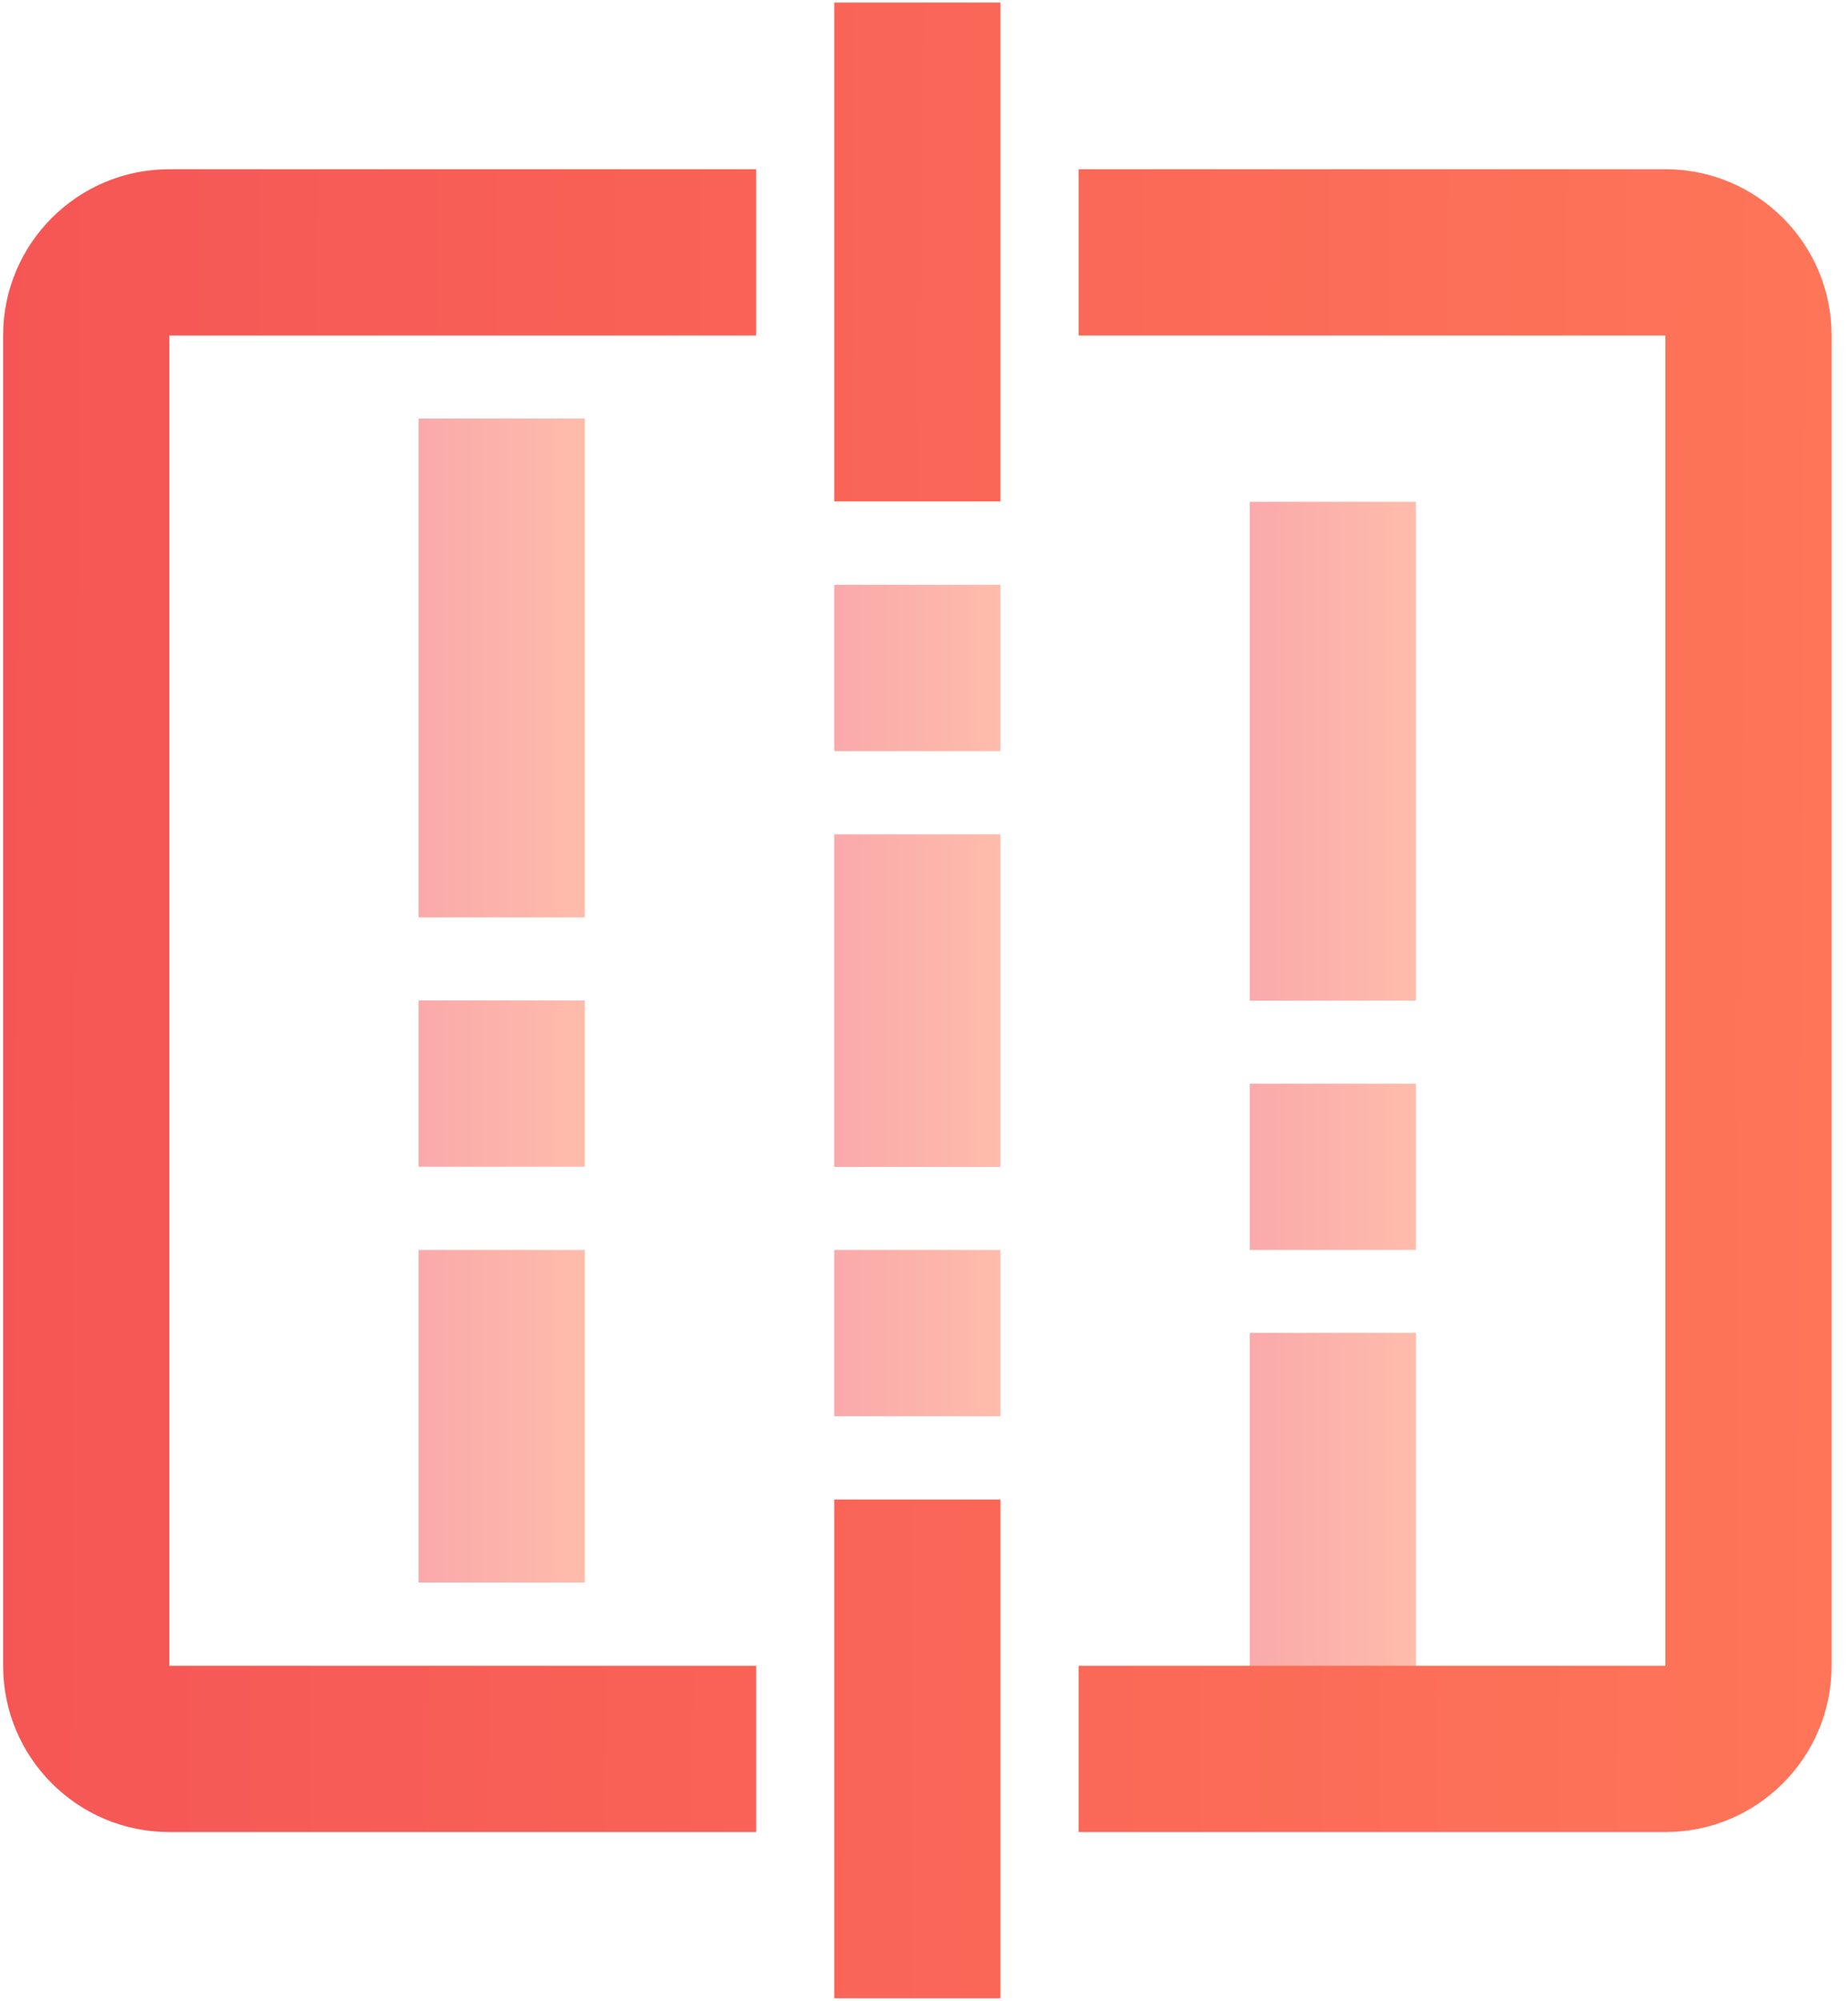 <?xml version="1.0" encoding="utf-8"?>
<!-- Generator: Adobe Illustrator 25.0.0, SVG Export Plug-In . SVG Version: 6.00 Build 0)  -->
<svg version="1.1" id="图层_1" xmlns="http://www.w3.org/2000/svg" xmlns:xlink="http://www.w3.org/1999/xlink" x="0px" y="0px"
	 viewBox="0 0 94.61 102.39" style="enable-background:new 0 0 94.61 102.39;" xml:space="preserve">
<style type="text/css">
	.st0{opacity:0.5;fill:url(#SVGID_1_);}
	.st1{opacity:0.5;fill:url(#SVGID_2_);}
	.st2{opacity:0.5;fill:url(#SVGID_3_);}
	.st3{opacity:0.5;fill:url(#SVGID_4_);}
	.st4{opacity:0.5;fill:url(#SVGID_5_);}
	.st5{opacity:0.5;fill:url(#SVGID_6_);}
	.st6{opacity:0.5;fill:url(#SVGID_7_);}
	.st7{fill:url(#SVGID_8_);}
	.st8{fill:url(#SVGID_9_);}
	.st9{fill:url(#SVGID_10_);}
	.st10{opacity:0.5;fill:url(#SVGID_11_);}
	.st11{opacity:0.5;fill:url(#SVGID_12_);}
</style>
<linearGradient id="SVGID_1_" gradientUnits="userSpaceOnUse" x1="21.432" y1="72.48" x2="29.942" y2="72.48">
	<stop  offset="0" style="stop-color:#F55555"/>
	<stop  offset="1" style="stop-color:#FF7A59"/>
</linearGradient>
<rect x="21.43" y="63.97" class="st0" width="8.51" height="17.02"/>
<linearGradient id="SVGID_2_" gradientUnits="userSpaceOnUse" x1="42.707" y1="68.225" x2="51.217" y2="68.225">
	<stop  offset="0" style="stop-color:#F55555"/>
	<stop  offset="1" style="stop-color:#FF7A59"/>
</linearGradient>
<rect x="42.71" y="63.97" class="st1" width="8.51" height="8.51"/>
<linearGradient id="SVGID_3_" gradientUnits="userSpaceOnUse" x1="63.983" y1="59.715" x2="72.492" y2="59.715">
	<stop  offset="0" style="stop-color:#F55555"/>
	<stop  offset="1" style="stop-color:#FF7A59"/>
</linearGradient>
<rect x="63.98" y="55.46" class="st2" width="8.51" height="8.51"/>
<linearGradient id="SVGID_4_" gradientUnits="userSpaceOnUse" x1="63.983" y1="76.784" x2="72.492" y2="76.784">
	<stop  offset="0" style="stop-color:#F55555"/>
	<stop  offset="1" style="stop-color:#FF7A59"/>
</linearGradient>
<rect x="63.98" y="68.21" class="st3" width="8.51" height="17.15"/>
<linearGradient id="SVGID_5_" gradientUnits="userSpaceOnUse" x1="42.707" y1="51.205" x2="51.217" y2="51.205">
	<stop  offset="0" style="stop-color:#F55555"/>
	<stop  offset="1" style="stop-color:#FF7A59"/>
</linearGradient>
<rect x="42.71" y="42.7" class="st4" width="8.51" height="17.02"/>
<linearGradient id="SVGID_6_" gradientUnits="userSpaceOnUse" x1="21.432" y1="55.46" x2="29.942" y2="55.46">
	<stop  offset="0" style="stop-color:#F55555"/>
	<stop  offset="1" style="stop-color:#FF7A59"/>
</linearGradient>
<rect x="21.43" y="51.2" class="st5" width="8.51" height="8.51"/>
<linearGradient id="SVGID_7_" gradientUnits="userSpaceOnUse" x1="63.983" y1="38.44" x2="72.492" y2="38.44">
	<stop  offset="0" style="stop-color:#F55555"/>
	<stop  offset="1" style="stop-color:#FF7A59"/>
</linearGradient>
<rect x="63.98" y="25.68" class="st6" width="8.51" height="25.53"/>
<g>
	<linearGradient id="SVGID_8_" gradientUnits="userSpaceOnUse" x1="-3.74" y1="50.909" x2="108.927" y2="51.576">
		<stop  offset="0" style="stop-color:#F55555"/>
		<stop  offset="1" style="stop-color:#FF7A59"/>
	</linearGradient>
	<path class="st7" d="M85.26,8.66H55.22v8.51h30.04v68.08H55.22v8.51h30.04c4.7,0,8.51-3.81,8.51-8.51V17.17
		C93.77,12.47,89.96,8.66,85.26,8.66z M0.16,17.17v68.08c0,4.7,3.81,8.51,8.51,8.51h30.04v-8.51H8.67V17.17h30.04V8.66H8.67
		C3.97,8.66,0.16,12.47,0.16,17.17z"/>
	<g>
		<linearGradient id="SVGID_9_" gradientUnits="userSpaceOnUse" x1="-3.514" y1="12.6" x2="109.153" y2="13.266">
			<stop  offset="0" style="stop-color:#F55555"/>
			<stop  offset="1" style="stop-color:#FF7A59"/>
		</linearGradient>
		<rect x="42.71" y="0.13" class="st8" width="8.51" height="25.53"/>
		<linearGradient id="SVGID_10_" gradientUnits="userSpaceOnUse" x1="-3.967" y1="89.208" x2="108.7" y2="89.875">
			<stop  offset="0" style="stop-color:#F55555"/>
			<stop  offset="1" style="stop-color:#FF7A59"/>
		</linearGradient>
		<rect x="42.71" y="76.74" class="st9" width="8.51" height="25.53"/>
	</g>
</g>
<linearGradient id="SVGID_11_" gradientUnits="userSpaceOnUse" x1="21.432" y1="34.185" x2="29.942" y2="34.185">
	<stop  offset="0" style="stop-color:#F55555"/>
	<stop  offset="1" style="stop-color:#FF7A59"/>
</linearGradient>
<rect x="21.43" y="21.42" class="st10" width="8.51" height="25.53"/>
<linearGradient id="SVGID_12_" gradientUnits="userSpaceOnUse" x1="42.707" y1="34.185" x2="51.217" y2="34.185">
	<stop  offset="0" style="stop-color:#F55555"/>
	<stop  offset="1" style="stop-color:#FF7A59"/>
</linearGradient>
<rect x="42.71" y="29.93" class="st11" width="8.51" height="8.51"/>
<path d="M51.22,29.93"/>
</svg>
